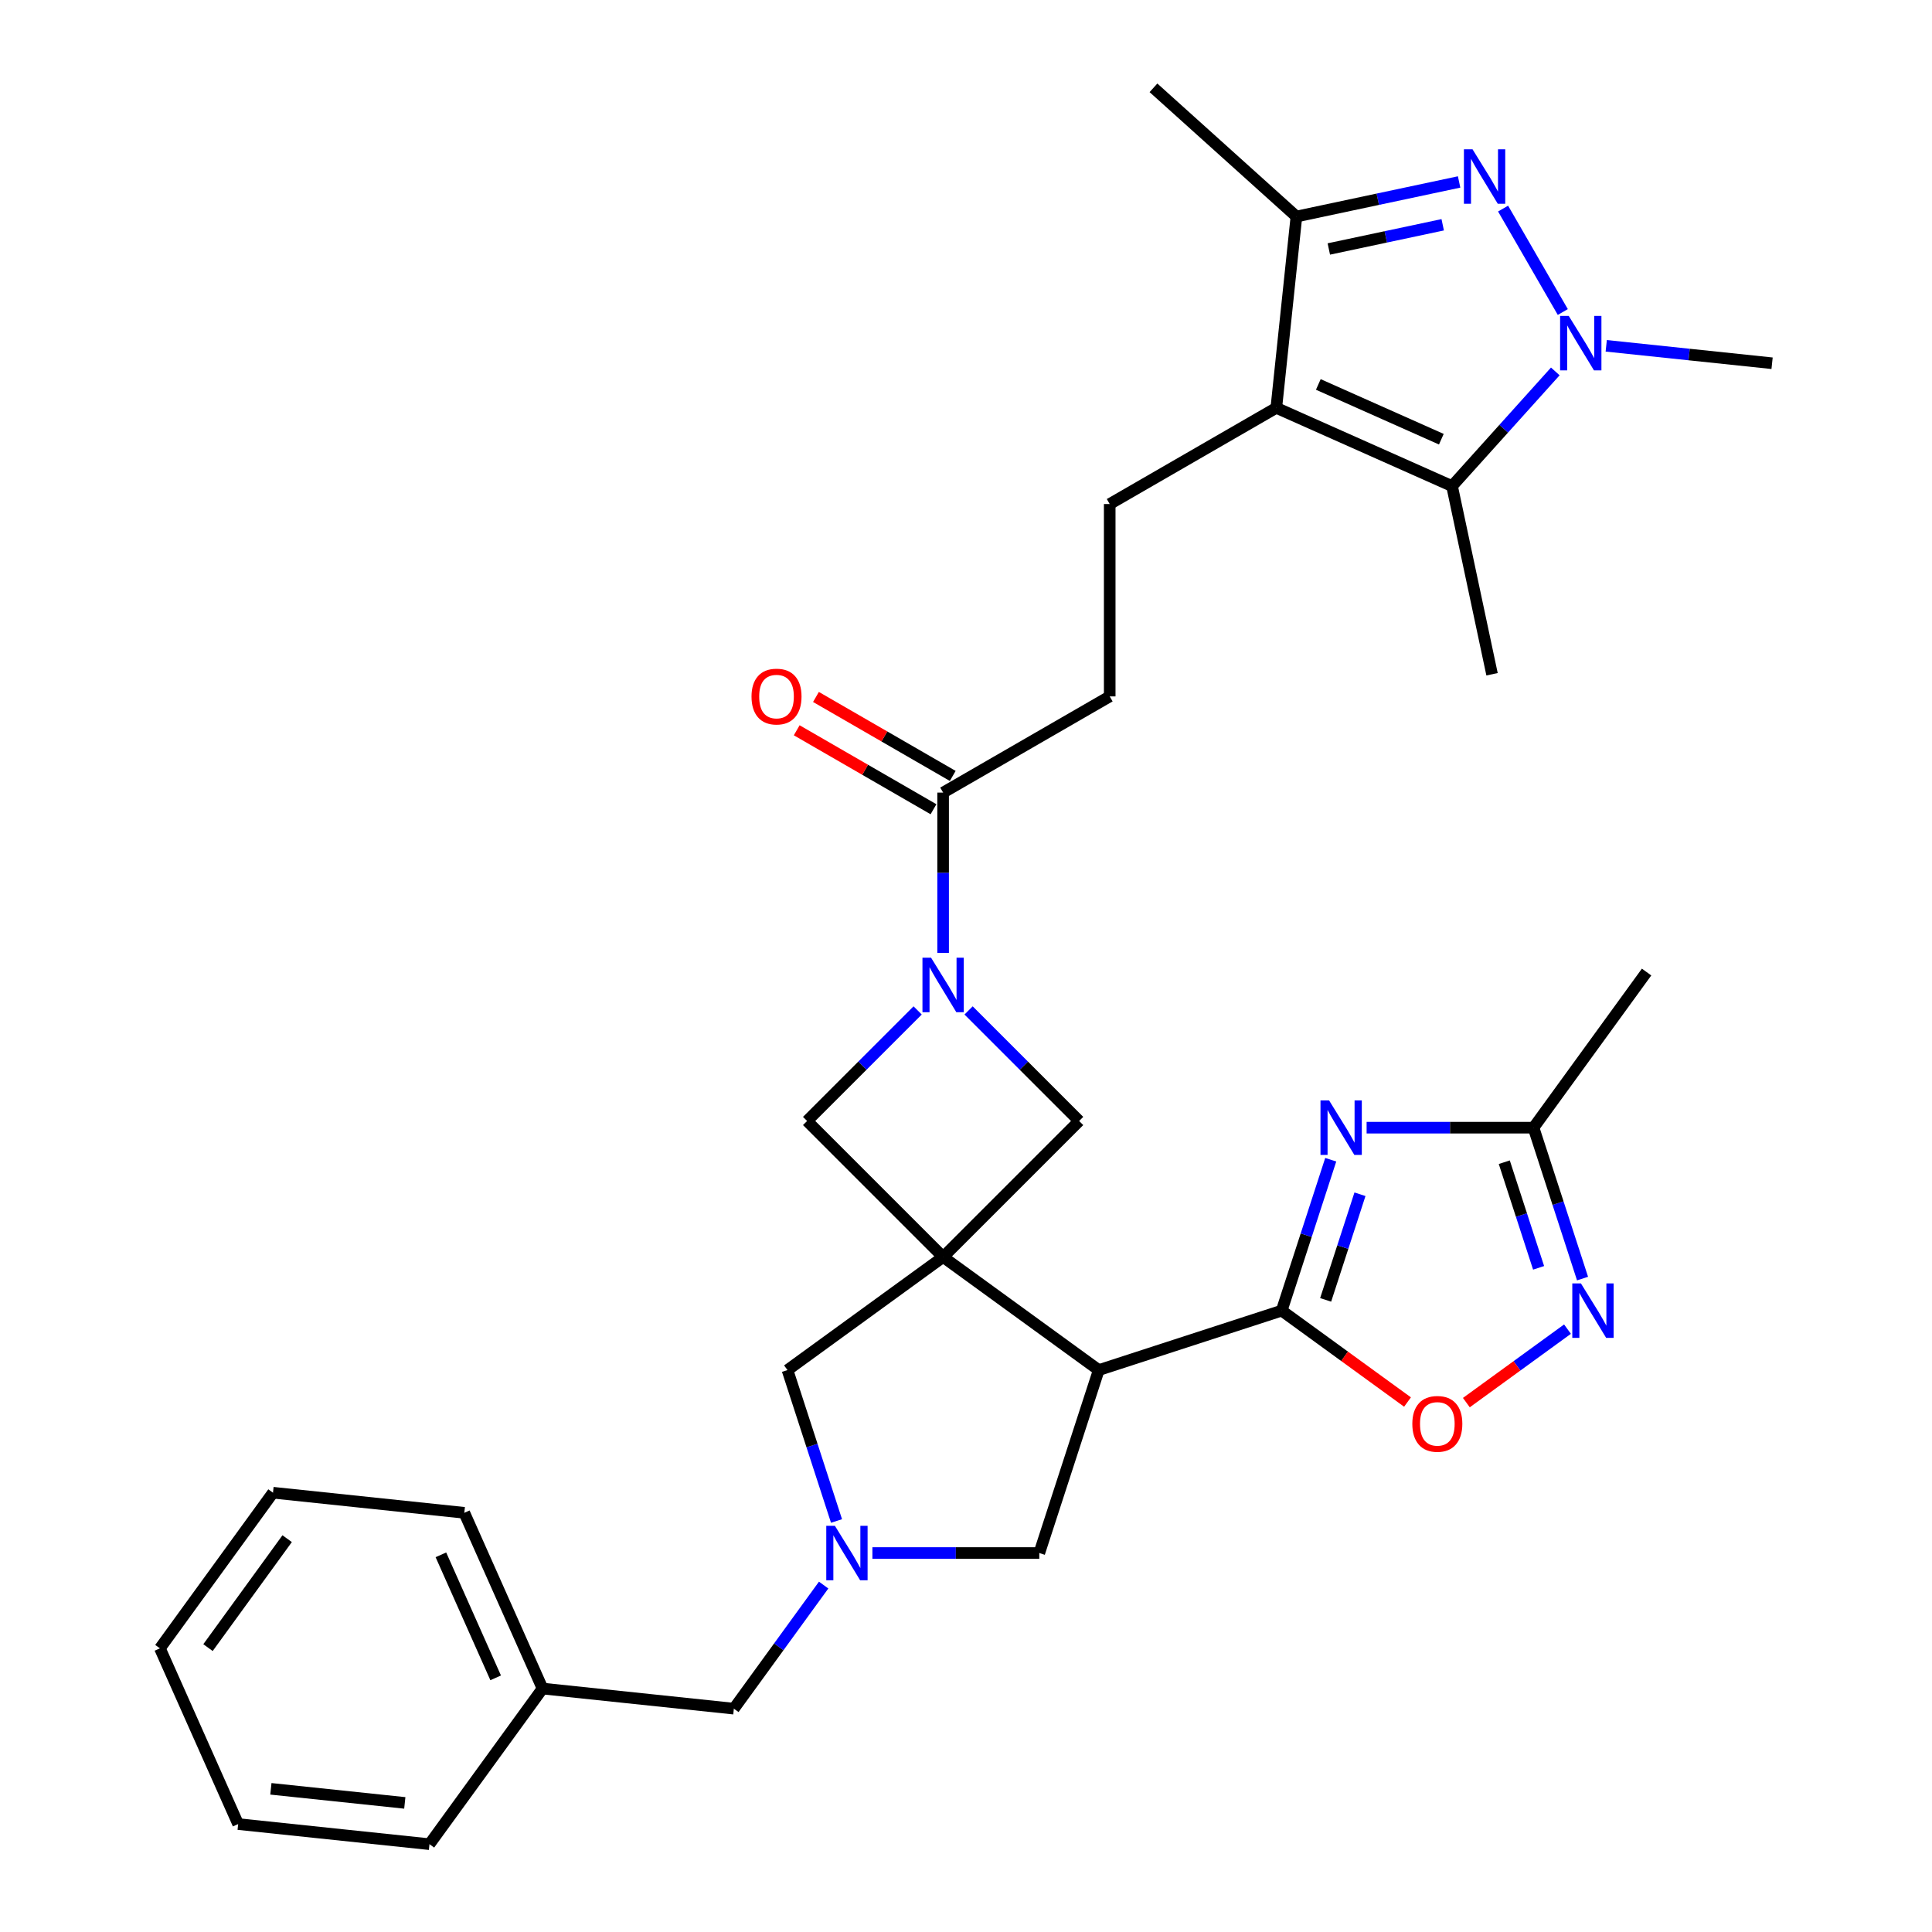 <?xml version='1.0' encoding='iso-8859-1'?>
<svg version='1.1' baseProfile='full'
              xmlns='http://www.w3.org/2000/svg'
                      xmlns:rdkit='http://www.rdkit.org/xml'
                      xmlns:xlink='http://www.w3.org/1999/xlink'
                  xml:space='preserve'
width='1000px' height='1000px' viewBox='0 0 1000 1000'>
<!-- END OF HEADER -->
<rect style='opacity:1.0;fill:#FFFFFF;stroke:none' width='1000' height='1000' x='0' y='0'> </rect>
<path class='bond-1' d='M 488.156,650.625 L 568.71,709.15' style='fill:none;fill-rule:evenodd;stroke:#000000;stroke-width:6px;stroke-linecap:butt;stroke-linejoin:miter;stroke-opacity:1' />
<path class='bond-12' d='M 488.156,650.625 L 558.563,580.218' style='fill:none;fill-rule:evenodd;stroke:#000000;stroke-width:6px;stroke-linecap:butt;stroke-linejoin:miter;stroke-opacity:1' />
<path class='bond-13' d='M 488.156,650.625 L 417.75,580.218' style='fill:none;fill-rule:evenodd;stroke:#000000;stroke-width:6px;stroke-linecap:butt;stroke-linejoin:miter;stroke-opacity:1' />
<path class='bond-16' d='M 488.156,650.625 L 407.603,709.15' style='fill:none;fill-rule:evenodd;stroke:#000000;stroke-width:6px;stroke-linecap:butt;stroke-linejoin:miter;stroke-opacity:1' />
<path class='bond-0' d='M 663.406,678.382 L 568.71,709.15' style='fill:none;fill-rule:evenodd;stroke:#000000;stroke-width:6px;stroke-linecap:butt;stroke-linejoin:miter;stroke-opacity:1' />
<path class='bond-5' d='M 663.406,678.382 L 676.095,639.328' style='fill:none;fill-rule:evenodd;stroke:#000000;stroke-width:6px;stroke-linecap:butt;stroke-linejoin:miter;stroke-opacity:1' />
<path class='bond-5' d='M 676.095,639.328 L 688.785,600.274' style='fill:none;fill-rule:evenodd;stroke:#0000FF;stroke-width:6px;stroke-linecap:butt;stroke-linejoin:miter;stroke-opacity:1' />
<path class='bond-5' d='M 686.152,672.819 L 695.035,645.481' style='fill:none;fill-rule:evenodd;stroke:#000000;stroke-width:6px;stroke-linecap:butt;stroke-linejoin:miter;stroke-opacity:1' />
<path class='bond-5' d='M 695.035,645.481 L 703.917,618.144' style='fill:none;fill-rule:evenodd;stroke:#0000FF;stroke-width:6px;stroke-linecap:butt;stroke-linejoin:miter;stroke-opacity:1' />
<path class='bond-11' d='M 663.406,678.382 L 695.966,702.038' style='fill:none;fill-rule:evenodd;stroke:#000000;stroke-width:6px;stroke-linecap:butt;stroke-linejoin:miter;stroke-opacity:1' />
<path class='bond-11' d='M 695.966,702.038 L 728.526,725.694' style='fill:none;fill-rule:evenodd;stroke:#FF0000;stroke-width:6px;stroke-linecap:butt;stroke-linejoin:miter;stroke-opacity:1' />
<path class='bond-17' d='M 568.71,709.15 L 537.941,803.846' style='fill:none;fill-rule:evenodd;stroke:#000000;stroke-width:6px;stroke-linecap:butt;stroke-linejoin:miter;stroke-opacity:1' />
<path class='bond-2' d='M 755.234,94.18 L 713.129,103.13' style='fill:none;fill-rule:evenodd;stroke:#0000FF;stroke-width:6px;stroke-linecap:butt;stroke-linejoin:miter;stroke-opacity:1' />
<path class='bond-2' d='M 713.129,103.13 L 671.024,112.08' style='fill:none;fill-rule:evenodd;stroke:#000000;stroke-width:6px;stroke-linecap:butt;stroke-linejoin:miter;stroke-opacity:1' />
<path class='bond-2' d='M 746.743,116.344 L 717.269,122.609' style='fill:none;fill-rule:evenodd;stroke:#0000FF;stroke-width:6px;stroke-linecap:butt;stroke-linejoin:miter;stroke-opacity:1' />
<path class='bond-2' d='M 717.269,122.609 L 687.796,128.873' style='fill:none;fill-rule:evenodd;stroke:#000000;stroke-width:6px;stroke-linecap:butt;stroke-linejoin:miter;stroke-opacity:1' />
<path class='bond-36' d='M 777.995,107.966 L 808.901,161.498' style='fill:none;fill-rule:evenodd;stroke:#0000FF;stroke-width:6px;stroke-linecap:butt;stroke-linejoin:miter;stroke-opacity:1' />
<path class='bond-3' d='M 660.616,211.104 L 574.386,260.888' style='fill:none;fill-rule:evenodd;stroke:#000000;stroke-width:6px;stroke-linecap:butt;stroke-linejoin:miter;stroke-opacity:1' />
<path class='bond-6' d='M 660.616,211.104 L 751.577,251.602' style='fill:none;fill-rule:evenodd;stroke:#000000;stroke-width:6px;stroke-linecap:butt;stroke-linejoin:miter;stroke-opacity:1' />
<path class='bond-6' d='M 682.36,198.986 L 746.033,227.335' style='fill:none;fill-rule:evenodd;stroke:#000000;stroke-width:6px;stroke-linecap:butt;stroke-linejoin:miter;stroke-opacity:1' />
<path class='bond-8' d='M 660.616,211.104 L 671.024,112.08' style='fill:none;fill-rule:evenodd;stroke:#000000;stroke-width:6px;stroke-linecap:butt;stroke-linejoin:miter;stroke-opacity:1' />
<path class='bond-4' d='M 805.019,192.249 L 778.298,221.926' style='fill:none;fill-rule:evenodd;stroke:#0000FF;stroke-width:6px;stroke-linecap:butt;stroke-linejoin:miter;stroke-opacity:1' />
<path class='bond-4' d='M 778.298,221.926 L 751.577,251.602' style='fill:none;fill-rule:evenodd;stroke:#000000;stroke-width:6px;stroke-linecap:butt;stroke-linejoin:miter;stroke-opacity:1' />
<path class='bond-22' d='M 831.385,178.993 L 874.306,183.504' style='fill:none;fill-rule:evenodd;stroke:#0000FF;stroke-width:6px;stroke-linecap:butt;stroke-linejoin:miter;stroke-opacity:1' />
<path class='bond-22' d='M 874.306,183.504 L 917.226,188.015' style='fill:none;fill-rule:evenodd;stroke:#000000;stroke-width:6px;stroke-linecap:butt;stroke-linejoin:miter;stroke-opacity:1' />
<path class='bond-14' d='M 707.358,583.685 L 750.551,583.685' style='fill:none;fill-rule:evenodd;stroke:#0000FF;stroke-width:6px;stroke-linecap:butt;stroke-linejoin:miter;stroke-opacity:1' />
<path class='bond-14' d='M 750.551,583.685 L 793.744,583.685' style='fill:none;fill-rule:evenodd;stroke:#000000;stroke-width:6px;stroke-linecap:butt;stroke-linejoin:miter;stroke-opacity:1' />
<path class='bond-23' d='M 751.577,251.602 L 772.279,348.996' style='fill:none;fill-rule:evenodd;stroke:#000000;stroke-width:6px;stroke-linecap:butt;stroke-linejoin:miter;stroke-opacity:1' />
<path class='bond-7' d='M 474.973,522.995 L 446.362,551.607' style='fill:none;fill-rule:evenodd;stroke:#0000FF;stroke-width:6px;stroke-linecap:butt;stroke-linejoin:miter;stroke-opacity:1' />
<path class='bond-7' d='M 446.362,551.607 L 417.75,580.218' style='fill:none;fill-rule:evenodd;stroke:#000000;stroke-width:6px;stroke-linecap:butt;stroke-linejoin:miter;stroke-opacity:1' />
<path class='bond-15' d='M 488.156,493.224 L 488.156,451.733' style='fill:none;fill-rule:evenodd;stroke:#0000FF;stroke-width:6px;stroke-linecap:butt;stroke-linejoin:miter;stroke-opacity:1' />
<path class='bond-15' d='M 488.156,451.733 L 488.156,410.243' style='fill:none;fill-rule:evenodd;stroke:#000000;stroke-width:6px;stroke-linecap:butt;stroke-linejoin:miter;stroke-opacity:1' />
<path class='bond-32' d='M 501.339,522.995 L 529.951,551.607' style='fill:none;fill-rule:evenodd;stroke:#0000FF;stroke-width:6px;stroke-linecap:butt;stroke-linejoin:miter;stroke-opacity:1' />
<path class='bond-32' d='M 529.951,551.607 L 558.563,580.218' style='fill:none;fill-rule:evenodd;stroke:#000000;stroke-width:6px;stroke-linecap:butt;stroke-linejoin:miter;stroke-opacity:1' />
<path class='bond-25' d='M 671.024,112.08 L 597.029,45.455' style='fill:none;fill-rule:evenodd;stroke:#000000;stroke-width:6px;stroke-linecap:butt;stroke-linejoin:miter;stroke-opacity:1' />
<path class='bond-9' d='M 432.982,787.258 L 420.292,748.204' style='fill:none;fill-rule:evenodd;stroke:#0000FF;stroke-width:6px;stroke-linecap:butt;stroke-linejoin:miter;stroke-opacity:1' />
<path class='bond-9' d='M 420.292,748.204 L 407.603,709.15' style='fill:none;fill-rule:evenodd;stroke:#000000;stroke-width:6px;stroke-linecap:butt;stroke-linejoin:miter;stroke-opacity:1' />
<path class='bond-21' d='M 426.319,820.435 L 403.083,852.417' style='fill:none;fill-rule:evenodd;stroke:#0000FF;stroke-width:6px;stroke-linecap:butt;stroke-linejoin:miter;stroke-opacity:1' />
<path class='bond-21' d='M 403.083,852.417 L 379.846,884.4' style='fill:none;fill-rule:evenodd;stroke:#000000;stroke-width:6px;stroke-linecap:butt;stroke-linejoin:miter;stroke-opacity:1' />
<path class='bond-33' d='M 451.555,803.846 L 494.748,803.846' style='fill:none;fill-rule:evenodd;stroke:#0000FF;stroke-width:6px;stroke-linecap:butt;stroke-linejoin:miter;stroke-opacity:1' />
<path class='bond-33' d='M 494.748,803.846 L 537.941,803.846' style='fill:none;fill-rule:evenodd;stroke:#000000;stroke-width:6px;stroke-linecap:butt;stroke-linejoin:miter;stroke-opacity:1' />
<path class='bond-10' d='M 811.33,687.96 L 785.158,706.975' style='fill:none;fill-rule:evenodd;stroke:#0000FF;stroke-width:6px;stroke-linecap:butt;stroke-linejoin:miter;stroke-opacity:1' />
<path class='bond-10' d='M 785.158,706.975 L 758.985,725.99' style='fill:none;fill-rule:evenodd;stroke:#FF0000;stroke-width:6px;stroke-linecap:butt;stroke-linejoin:miter;stroke-opacity:1' />
<path class='bond-34' d='M 819.123,661.793 L 806.434,622.739' style='fill:none;fill-rule:evenodd;stroke:#0000FF;stroke-width:6px;stroke-linecap:butt;stroke-linejoin:miter;stroke-opacity:1' />
<path class='bond-34' d='M 806.434,622.739 L 793.744,583.685' style='fill:none;fill-rule:evenodd;stroke:#000000;stroke-width:6px;stroke-linecap:butt;stroke-linejoin:miter;stroke-opacity:1' />
<path class='bond-34' d='M 796.377,656.231 L 787.494,628.893' style='fill:none;fill-rule:evenodd;stroke:#0000FF;stroke-width:6px;stroke-linecap:butt;stroke-linejoin:miter;stroke-opacity:1' />
<path class='bond-34' d='M 787.494,628.893 L 778.612,601.555' style='fill:none;fill-rule:evenodd;stroke:#000000;stroke-width:6px;stroke-linecap:butt;stroke-linejoin:miter;stroke-opacity:1' />
<path class='bond-26' d='M 793.744,583.685 L 852.27,503.132' style='fill:none;fill-rule:evenodd;stroke:#000000;stroke-width:6px;stroke-linecap:butt;stroke-linejoin:miter;stroke-opacity:1' />
<path class='bond-19' d='M 488.156,410.243 L 574.386,360.458' style='fill:none;fill-rule:evenodd;stroke:#000000;stroke-width:6px;stroke-linecap:butt;stroke-linejoin:miter;stroke-opacity:1' />
<path class='bond-20' d='M 493.135,401.62 L 457.737,381.182' style='fill:none;fill-rule:evenodd;stroke:#000000;stroke-width:6px;stroke-linecap:butt;stroke-linejoin:miter;stroke-opacity:1' />
<path class='bond-20' d='M 457.737,381.182 L 422.338,360.745' style='fill:none;fill-rule:evenodd;stroke:#FF0000;stroke-width:6px;stroke-linecap:butt;stroke-linejoin:miter;stroke-opacity:1' />
<path class='bond-20' d='M 483.178,418.866 L 447.78,398.428' style='fill:none;fill-rule:evenodd;stroke:#000000;stroke-width:6px;stroke-linecap:butt;stroke-linejoin:miter;stroke-opacity:1' />
<path class='bond-20' d='M 447.78,398.428 L 412.381,377.991' style='fill:none;fill-rule:evenodd;stroke:#FF0000;stroke-width:6px;stroke-linecap:butt;stroke-linejoin:miter;stroke-opacity:1' />
<path class='bond-18' d='M 574.386,260.888 L 574.386,360.458' style='fill:none;fill-rule:evenodd;stroke:#000000;stroke-width:6px;stroke-linecap:butt;stroke-linejoin:miter;stroke-opacity:1' />
<path class='bond-24' d='M 379.846,884.4 L 280.822,873.992' style='fill:none;fill-rule:evenodd;stroke:#000000;stroke-width:6px;stroke-linecap:butt;stroke-linejoin:miter;stroke-opacity:1' />
<path class='bond-27' d='M 280.822,873.992 L 240.323,783.031' style='fill:none;fill-rule:evenodd;stroke:#000000;stroke-width:6px;stroke-linecap:butt;stroke-linejoin:miter;stroke-opacity:1' />
<path class='bond-27' d='M 256.555,868.448 L 228.206,804.775' style='fill:none;fill-rule:evenodd;stroke:#000000;stroke-width:6px;stroke-linecap:butt;stroke-linejoin:miter;stroke-opacity:1' />
<path class='bond-28' d='M 280.822,873.992 L 222.297,954.545' style='fill:none;fill-rule:evenodd;stroke:#000000;stroke-width:6px;stroke-linecap:butt;stroke-linejoin:miter;stroke-opacity:1' />
<path class='bond-30' d='M 240.323,783.031 L 141.299,772.623' style='fill:none;fill-rule:evenodd;stroke:#000000;stroke-width:6px;stroke-linecap:butt;stroke-linejoin:miter;stroke-opacity:1' />
<path class='bond-29' d='M 222.297,954.545 L 123.272,944.138' style='fill:none;fill-rule:evenodd;stroke:#000000;stroke-width:6px;stroke-linecap:butt;stroke-linejoin:miter;stroke-opacity:1' />
<path class='bond-29' d='M 209.524,933.179 L 140.208,925.894' style='fill:none;fill-rule:evenodd;stroke:#000000;stroke-width:6px;stroke-linecap:butt;stroke-linejoin:miter;stroke-opacity:1' />
<path class='bond-31' d='M 123.272,944.138 L 82.774,853.176' style='fill:none;fill-rule:evenodd;stroke:#000000;stroke-width:6px;stroke-linecap:butt;stroke-linejoin:miter;stroke-opacity:1' />
<path class='bond-35' d='M 141.299,772.623 L 82.774,853.176' style='fill:none;fill-rule:evenodd;stroke:#000000;stroke-width:6px;stroke-linecap:butt;stroke-linejoin:miter;stroke-opacity:1' />
<path class='bond-35' d='M 148.631,796.411 L 107.663,852.798' style='fill:none;fill-rule:evenodd;stroke:#000000;stroke-width:6px;stroke-linecap:butt;stroke-linejoin:miter;stroke-opacity:1' />
<path  class='atom-3' d='M 762.184 77.279
L 771.424 92.214
Q 772.34 93.688, 773.814 96.356
Q 775.288 99.025, 775.367 99.184
L 775.367 77.279
L 779.111 77.279
L 779.111 105.477
L 775.248 105.477
L 765.331 89.147
Q 764.176 87.236, 762.941 85.045
Q 761.746 82.855, 761.388 82.178
L 761.388 105.477
L 757.724 105.477
L 757.724 77.279
L 762.184 77.279
' fill='#0000FF'/>
<path  class='atom-5' d='M 811.969 163.509
L 821.209 178.444
Q 822.125 179.918, 823.599 182.586
Q 825.072 185.255, 825.152 185.414
L 825.152 163.509
L 828.896 163.509
L 828.896 191.707
L 825.033 191.707
L 815.115 175.377
Q 813.96 173.466, 812.726 171.275
Q 811.531 169.084, 811.172 168.407
L 811.172 191.707
L 807.508 191.707
L 807.508 163.509
L 811.969 163.509
' fill='#0000FF'/>
<path  class='atom-6' d='M 687.942 569.586
L 697.182 584.522
Q 698.098 585.995, 699.571 588.664
Q 701.045 591.332, 701.125 591.492
L 701.125 569.586
L 704.868 569.586
L 704.868 597.784
L 701.005 597.784
L 691.088 581.455
Q 689.933 579.543, 688.698 577.353
Q 687.503 575.162, 687.145 574.485
L 687.145 597.784
L 683.481 597.784
L 683.481 569.586
L 687.942 569.586
' fill='#0000FF'/>
<path  class='atom-8' d='M 481.923 495.713
L 491.163 510.649
Q 492.079 512.122, 493.553 514.791
Q 495.027 517.459, 495.106 517.618
L 495.106 495.713
L 498.85 495.713
L 498.85 523.911
L 494.987 523.911
L 485.07 507.582
Q 483.915 505.67, 482.68 503.48
Q 481.485 501.289, 481.127 500.612
L 481.127 523.911
L 477.463 523.911
L 477.463 495.713
L 481.923 495.713
' fill='#0000FF'/>
<path  class='atom-10' d='M 432.139 789.747
L 441.379 804.683
Q 442.295 806.156, 443.768 808.825
Q 445.242 811.493, 445.322 811.653
L 445.322 789.747
L 449.065 789.747
L 449.065 817.945
L 445.202 817.945
L 435.285 801.616
Q 434.13 799.704, 432.895 797.514
Q 431.7 795.323, 431.342 794.646
L 431.342 817.945
L 427.678 817.945
L 427.678 789.747
L 432.139 789.747
' fill='#0000FF'/>
<path  class='atom-11' d='M 818.28 664.282
L 827.52 679.218
Q 828.436 680.692, 829.91 683.36
Q 831.383 686.028, 831.463 686.188
L 831.463 664.282
L 835.207 664.282
L 835.207 692.481
L 831.343 692.481
L 821.426 676.151
Q 820.271 674.239, 819.037 672.049
Q 817.842 669.858, 817.483 669.181
L 817.483 692.481
L 813.819 692.481
L 813.819 664.282
L 818.28 664.282
' fill='#0000FF'/>
<path  class='atom-12' d='M 731.015 736.987
Q 731.015 730.216, 734.361 726.432
Q 737.706 722.649, 743.959 722.649
Q 750.212 722.649, 753.558 726.432
Q 756.903 730.216, 756.903 736.987
Q 756.903 743.837, 753.518 747.74
Q 750.133 751.603, 743.959 751.603
Q 737.746 751.603, 734.361 747.74
Q 731.015 743.877, 731.015 736.987
M 743.959 748.417
Q 748.261 748.417, 750.571 745.55
Q 752.921 742.642, 752.921 736.987
Q 752.921 731.451, 750.571 728.663
Q 748.261 725.835, 743.959 725.835
Q 739.658 725.835, 737.308 728.623
Q 734.998 731.411, 734.998 736.987
Q 734.998 742.682, 737.308 745.55
Q 739.658 748.417, 743.959 748.417
' fill='#FF0000'/>
<path  class='atom-21' d='M 388.983 360.538
Q 388.983 353.767, 392.328 349.983
Q 395.674 346.2, 401.927 346.2
Q 408.18 346.2, 411.525 349.983
Q 414.871 353.767, 414.871 360.538
Q 414.871 367.388, 411.485 371.291
Q 408.1 375.154, 401.927 375.154
Q 395.713 375.154, 392.328 371.291
Q 388.983 367.428, 388.983 360.538
M 401.927 371.968
Q 406.228 371.968, 408.538 369.101
Q 410.888 366.193, 410.888 360.538
Q 410.888 355.001, 408.538 352.214
Q 406.228 349.386, 401.927 349.386
Q 397.625 349.386, 395.275 352.174
Q 392.965 354.962, 392.965 360.538
Q 392.965 366.233, 395.275 369.101
Q 397.625 371.968, 401.927 371.968
' fill='#FF0000'/>
</svg>
